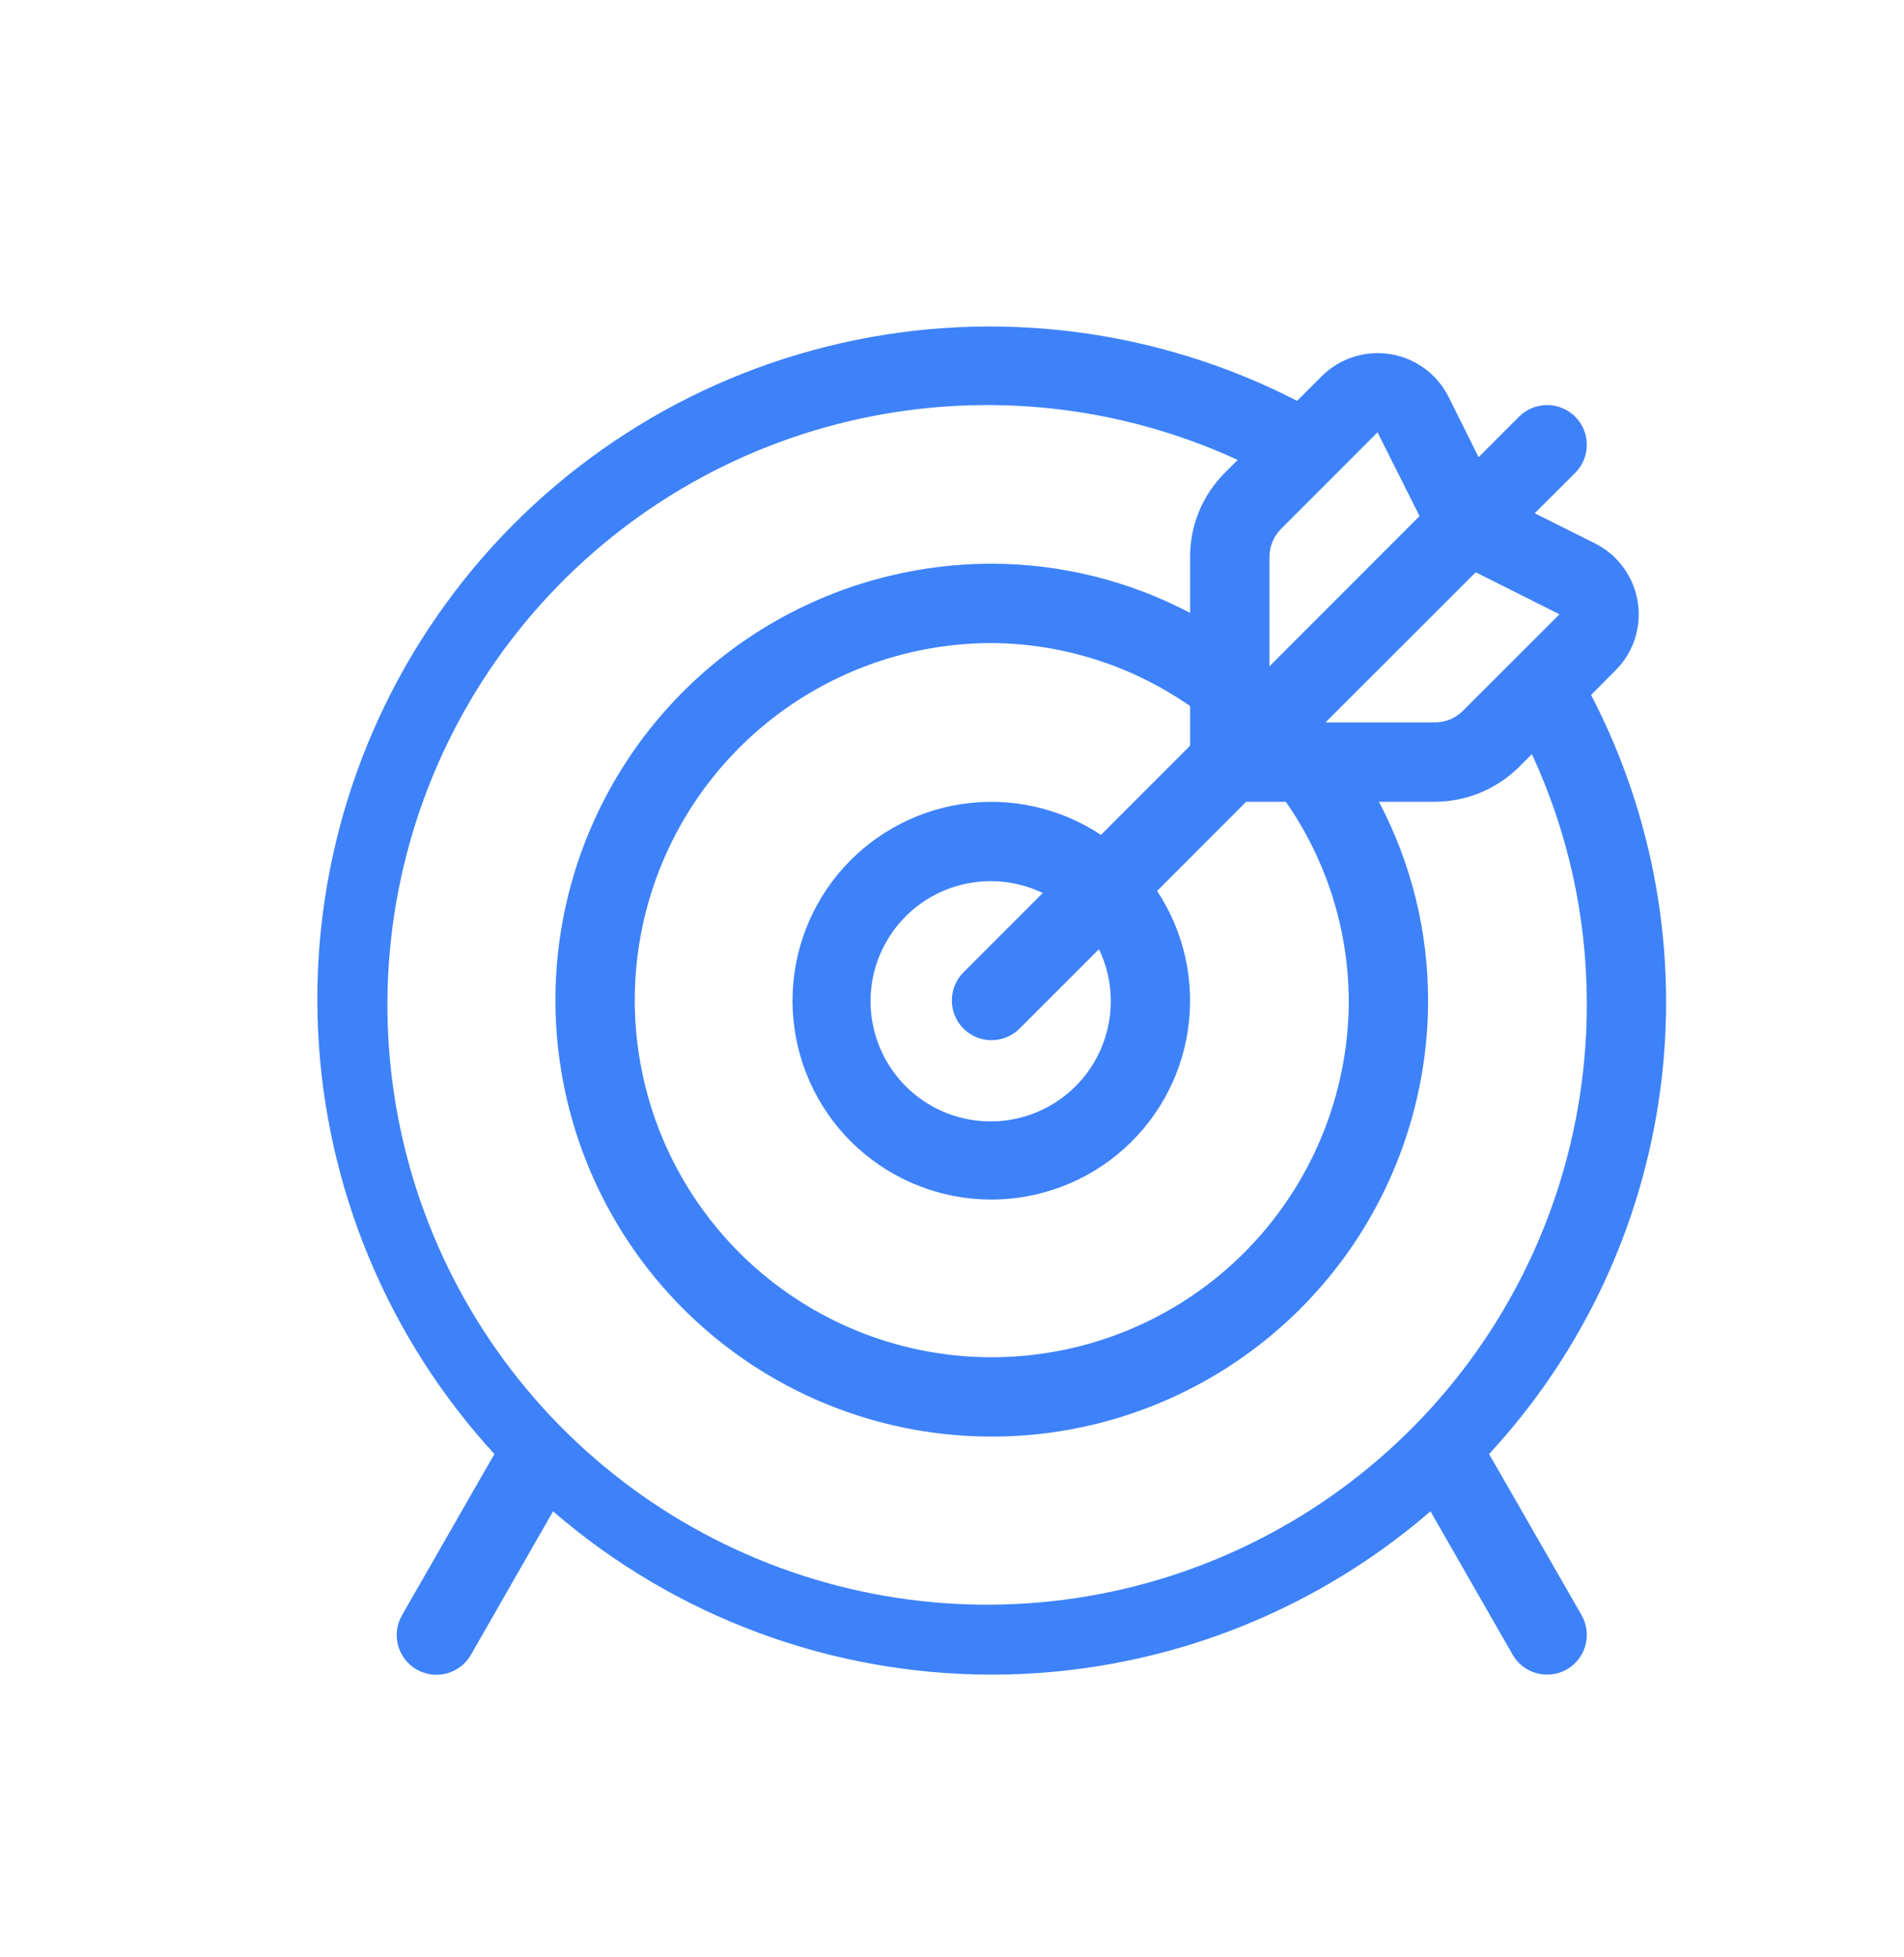<svg width="36" height="37" viewBox="0 0 36 37" fill="none" xmlns="http://www.w3.org/2000/svg">
<path d="M30.546 12.672C30.714 12.504 30.84 12.299 30.912 12.073C30.985 11.847 31.003 11.607 30.965 11.373C30.927 11.139 30.834 10.917 30.694 10.726C30.554 10.534 30.37 10.379 30.158 10.272L29.018 9.702L29.783 8.939C29.924 8.798 30.003 8.607 30.003 8.408C30.003 8.209 29.924 8.018 29.783 7.877C29.642 7.736 29.451 7.657 29.252 7.657C29.053 7.657 28.862 7.736 28.721 7.877L27.957 8.642L27.389 7.502C27.282 7.29 27.127 7.106 26.936 6.966C26.744 6.825 26.523 6.732 26.288 6.694C26.054 6.656 25.814 6.675 25.588 6.747C25.362 6.82 25.157 6.946 24.989 7.113L24.525 7.577C21.871 6.213 18.821 5.827 15.91 6.485C12.999 7.144 10.412 8.805 8.603 11.179C6.794 13.552 5.877 16.486 6.013 19.468C6.15 22.449 7.33 25.288 9.348 27.486L7.601 30.533C7.501 30.706 7.475 30.911 7.526 31.103C7.578 31.295 7.704 31.459 7.877 31.559C8.05 31.658 8.255 31.685 8.447 31.633C8.639 31.582 8.803 31.456 8.903 31.283L10.457 28.569C12.762 30.561 15.706 31.656 18.752 31.656C21.798 31.656 24.742 30.561 27.047 28.569L28.601 31.28C28.7 31.453 28.864 31.579 29.057 31.63C29.249 31.682 29.454 31.655 29.627 31.556C29.8 31.456 29.926 31.292 29.977 31.1C30.029 30.908 30.002 30.703 29.903 30.53L28.155 27.486C29.915 25.584 31.045 23.185 31.39 20.616C31.735 18.048 31.279 15.435 30.083 13.136L30.546 12.672ZM29.486 11.612L27.66 13.437C27.52 13.578 27.329 13.656 27.131 13.656H25.062L27.902 10.818L29.486 11.612ZM25.502 18.906C25.502 20.241 25.106 21.546 24.364 22.656C23.623 23.767 22.568 24.632 21.335 25.142C20.102 25.653 18.744 25.787 17.435 25.527C16.126 25.266 14.923 24.623 13.979 23.679C13.035 22.735 12.392 21.533 12.132 20.223C11.871 18.914 12.005 17.557 12.516 16.323C13.027 15.09 13.892 14.036 15.002 13.294C16.112 12.552 17.417 12.156 18.752 12.156C20.093 12.165 21.401 12.581 22.502 13.347V14.097L20.817 15.782C20.04 15.268 19.1 15.06 18.179 15.2C17.258 15.34 16.422 15.817 15.832 16.538C15.243 17.26 14.942 18.175 14.989 19.105C15.036 20.036 15.426 20.916 16.085 21.575C16.744 22.233 17.624 22.624 18.554 22.671C19.485 22.718 20.4 22.417 21.121 21.828C21.843 21.238 22.32 20.402 22.459 19.481C22.599 18.56 22.392 17.619 21.878 16.842L23.562 15.156H24.312C25.079 16.257 25.494 17.565 25.502 18.906ZM21.002 18.906C21.006 19.4 20.85 19.881 20.557 20.278C20.263 20.675 19.848 20.965 19.375 21.105C18.902 21.245 18.396 21.227 17.933 21.054C17.471 20.88 17.078 20.561 16.814 20.145C16.549 19.728 16.428 19.236 16.467 18.744C16.507 18.252 16.706 17.787 17.034 17.418C17.362 17.049 17.802 16.797 18.285 16.701C18.769 16.604 19.272 16.667 19.716 16.881L18.216 18.381C18.076 18.522 17.997 18.713 17.997 18.912C17.997 19.111 18.076 19.302 18.216 19.443C18.357 19.584 18.548 19.663 18.747 19.663C18.947 19.663 19.138 19.584 19.278 19.443L20.778 17.943C20.924 18.244 21 18.573 21.002 18.906ZM26.046 8.172L26.84 9.756L24.002 12.596V10.527C24.003 10.329 24.082 10.139 24.221 9.998L26.046 8.172ZM30.002 18.906C30.021 21.361 29.243 23.756 27.785 25.731C26.327 27.706 24.267 29.154 21.915 29.858C19.563 30.562 17.046 30.483 14.743 29.634C12.439 28.785 10.474 27.212 9.141 25.15C7.808 23.088 7.181 20.649 7.353 18.201C7.525 15.752 8.487 13.425 10.095 11.57C11.703 9.714 13.87 8.431 16.269 7.913C18.669 7.394 21.172 7.668 23.402 8.694L23.159 8.937C22.95 9.146 22.784 9.394 22.671 9.667C22.558 9.939 22.501 10.232 22.502 10.527V11.586C21.346 10.977 20.059 10.658 18.752 10.656C17.12 10.656 15.525 11.14 14.168 12.047C12.812 12.953 11.754 14.242 11.13 15.749C10.505 17.257 10.342 18.916 10.661 20.516C10.979 22.116 11.764 23.586 12.918 24.74C14.072 25.894 15.542 26.68 17.142 26.998C18.743 27.316 20.402 27.153 21.909 26.528C23.417 25.904 24.705 24.846 25.612 23.49C26.518 22.133 27.002 20.538 27.002 18.906C27.001 17.599 26.682 16.312 26.072 15.156H27.131C27.727 15.154 28.298 14.918 28.721 14.498L28.964 14.255C29.64 15.713 29.994 17.299 30.002 18.906Z" fill="#3E82F9"/>
</svg>
